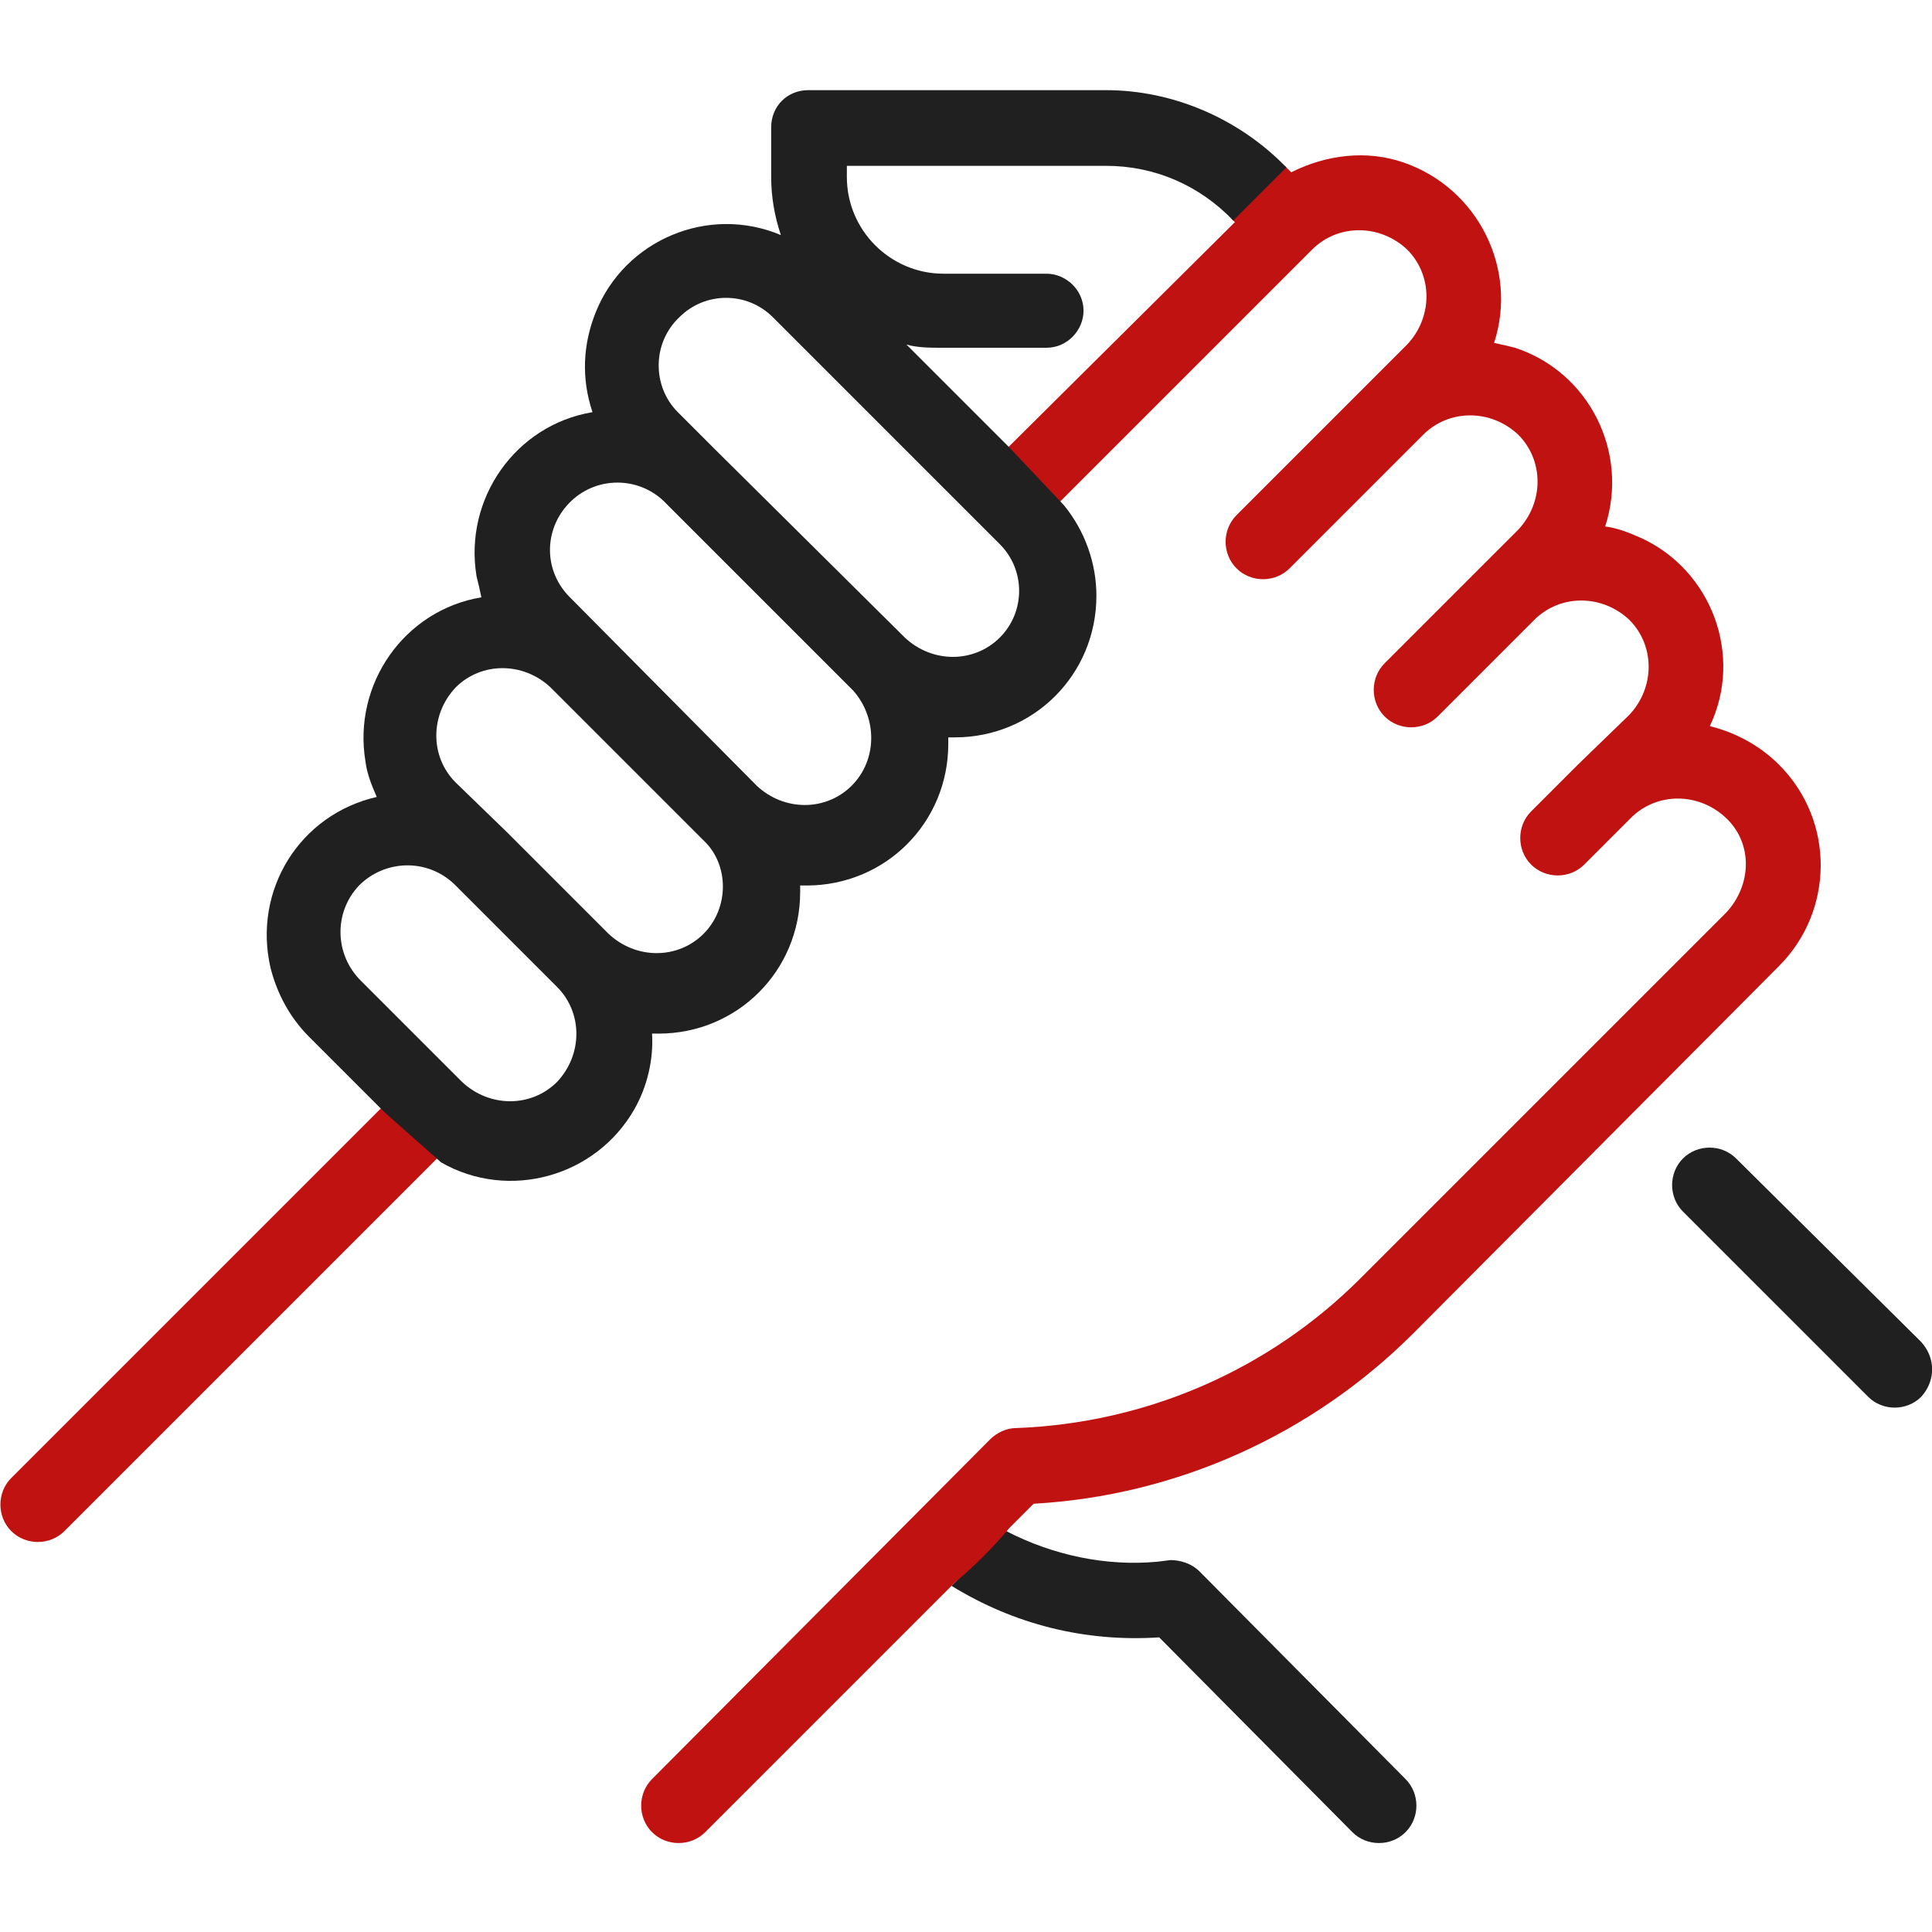<?xml version="1.0" encoding="utf-8"?>
<!-- Generator: Adobe Illustrator 25.4.1, SVG Export Plug-In . SVG Version: 6.00 Build 0)  -->
<svg version="1.1" id="ic_team_c" xmlns="http://www.w3.org/2000/svg" xmlns:xlink="http://www.w3.org/1999/xlink" x="0px" y="0px"
	 viewBox="0 0 120 120" style="enable-background:new 0 0 120 120;" xml:space="preserve">
<style type="text/css">
	.st0{fill:#202020;}
	.st1{fill:none;}
	.st2{fill:#C11212;}
</style>
<g>
	<g id="组_48" transform="translate(114.333 72.455)">
		<g id="组_47">
			<path id="路径_33" class="st0" d="M5,10.9L-6.5-0.5c-0.9-0.9-2.4-0.9-3.3,0c-0.9,0.9-0.9,2.4,0,3.3l0,0L1.7,14.3
				c0.9,0.9,2.4,0.9,3.3,0C5.9,13.3,5.9,11.9,5,10.9L5,10.9z"/>
		</g>
	</g>
	<path id="路径_34" class="st1" d="M28.2,55c-1.7-1.6-4.3-1.5-5.9,0.1c-1.5,1.6-1.5,4.1,0,5.7l6.3,6.3c1.6,1.6,4.3,1.6,5.9-0.1
		c1.6-1.6,1.6-4.2,0-5.8L28.2,55z"/>
	<path id="路径_35" class="st1" d="M52.9,42.9l-6.4-6.4l-5.4-5.4c-1.6-1.6-4.3-1.6-5.9,0.1c-1.6,1.6-1.6,4.2,0,5.8L47,48.8
		c1.6,1.6,4.2,1.6,5.9,0C54.5,47.2,54.5,44.6,52.9,42.9C52.9,43,52.9,43,52.9,42.9L52.9,42.9z"/>
	<path id="路径_36" class="st1" d="M52.6,10.2v0.7c0,3.3,2.7,6,6,6h0l6.4,0h0c1.3,0,2.3,1,2.3,2.3c0,1.3-1,2.3-2.3,2.3l0,0l-6.4,0
		h-0.1c-0.8,0-1.5-0.1-2.2-0.2l6.4,6.4l0.4-0.4l-4-4l4,4l13.6-13.6l-0.1-0.1c0,0-0.1-0.1-0.1-0.1L71,19.1l5.5-5.5
		c-2.1-2.2-4.9-3.4-7.9-3.4L52.6,10.2z"/>
	<path id="路径_37" class="st1" d="M43.7,52.1l-9.5-9.5c-1.6-1.6-4.2-1.6-5.9,0c-1.6,1.6-1.6,4.2,0,5.9l0,0l3.2,3.1l6.3,6.3
		c1.6,1.6,4.2,1.7,5.9,0.1C45.4,56.5,45.4,53.8,43.7,52.1C43.8,52.2,43.8,52.1,43.7,52.1L43.7,52.1z"/>
	<path id="路径_38" class="st1" d="M48,19.7c-1.6-1.6-4.3-1.6-5.9,0.1c-1.6,1.6-1.6,4.2,0,5.8l2.3,2.3h0l11.8,11.8
		c1.6,1.6,4.2,1.7,5.9,0.1c1.6-1.6,1.7-4.2,0.1-5.9c0,0,0,0-0.1-0.1L48,19.7z"/>
	<path id="路径_39" class="st0" d="M72,101.7L84,113.8c0.9,0.9,2.4,0.9,3.3,0c0.9-0.9,0.9-2.4,0-3.3L74.5,97.6
		c-0.5-0.5-1.2-0.7-1.8-0.7L71.9,97c-3.2,0.3-6.5-0.4-9.4-1.9l-3.4,3.4C63,100.9,67.4,102,72,101.7z"/>
	<path id="路径_40" class="st2" d="M0.7,91.8c-0.9,0.9-0.9,2.4,0,3.3s2.4,0.9,3.3,0c0,0,0,0,0,0l23.3-23.3L24,68.5L0.7,91.8z"/>
	<path id="路径_41" class="st2" d="M64.2,93.4c8.9-0.5,17.3-4.3,23.6-10.6L110.5,60c3.4-3.4,3.5-9,0-12.5c-1.2-1.2-2.7-2-4.3-2.4
		c2.1-4.4,0.1-9.7-4.3-11.7c-0.7-0.3-1.4-0.6-2.2-0.7c1.5-4.6-1-9.6-5.6-11.1c-0.4-0.1-0.8-0.2-1.3-0.3c1.5-4.6-1-9.6-5.6-11.2
		c-2.3-0.8-4.8-0.5-7,0.6L80,10.5c-0.1-0.1-0.1-0.1-0.2-0.2l-3.3,3.3c0,0,0.1,0.1,0.1,0.1l0.1,0.1L62.4,28l3.3,3.3l15.8-15.8
		c1.6-1.6,4.2-1.6,5.9,0c1.6,1.6,1.6,4.2,0,5.9c0,0,0,0,0,0l-2.3,2.3L76.8,32c-0.9,0.9-0.9,2.4,0,3.3c0.9,0.9,2.4,0.9,3.3,0
		c0,0,0,0,0,0l8.3-8.3c1.6-1.6,4.2-1.6,5.9,0c1.6,1.6,1.6,4.2,0,5.9L92,35.2l-6,6c-0.9,0.9-0.9,2.4,0,3.3c0.9,0.9,2.4,0.9,3.3,0l0,0
		l6-6c1.6-1.6,4.2-1.6,5.9,0c1.6,1.6,1.6,4.2,0,5.9l0,0L98,47.5l-2.9,2.9c-0.9,0.9-0.9,2.4,0,3.3c0.9,0.9,2.4,0.9,3.3,0l0,0l2.9-2.9
		c1.6-1.6,4.2-1.6,5.9,0s1.6,4.2,0,5.9L84.5,79.4c-5.7,5.7-13.3,9-21.4,9.3c-0.6,0-1.2,0.3-1.6,0.7l-21,21.1c-0.9,0.9-0.9,2.4,0,3.3
		c0.9,0.9,2.4,0.9,3.3,0c0,0,0,0,0,0l15.5-15.5c1.2-1,2.4-2.2,3.4-3.4L64.2,93.4z"/>
	<path id="路径_42" class="st0" d="M62.7,27.8l-6.4-6.4c0.7,0.2,1.5,0.2,2.2,0.2h0.1l6.4,0c1.3,0,2.3-1.1,2.3-2.3
		c0-1.3-1.1-2.3-2.3-2.3h0l-6.4,0h0c-3.3,0-6-2.7-6-6v-0.7h16.1c3,0,5.8,1.2,7.9,3.4l3.3-3.3c-2.9-3-7-4.8-11.2-4.8H50.2
		c-1.3,0-2.3,1-2.3,2.3v3.1c0,1.2,0.2,2.4,0.6,3.6c-4.5-1.9-9.7,0.3-11.5,4.8c-0.8,2-0.9,4.1-0.2,6.2c-4.8,0.8-8,5.4-7.2,10.2
		c0.1,0.4,0.2,0.8,0.3,1.3c-4.8,0.8-8,5.4-7.2,10.2c0.1,0.8,0.4,1.5,0.7,2.2c-4.8,1.1-7.7,5.8-6.6,10.6c0.4,1.6,1.2,3.1,2.4,4.3
		l4.7,4.7l3.5,3.1c4.2,2.4,9.6,0.9,12-3.3c0.8-1.4,1.2-3.1,1.1-4.7c0.1,0,0.2,0,0.4,0c4.9,0,8.8-3.9,8.8-8.8c0,0,0,0,0,0
		c0-0.1,0-0.2,0-0.4c0.1,0,0.2,0,0.4,0c4.9,0,8.8-3.9,8.8-8.8c0,0,0,0,0,0c0-0.1,0-0.2,0-0.4c0.1,0,0.2,0,0.4,0
		c4.9,0,8.8-3.9,8.8-8.8c0-2-0.7-4-2-5.6L62.7,27.8z M34.6,67.2c-1.6,1.6-4.2,1.6-5.9,0l-6.3-6.3c-1.6-1.6-1.7-4.2-0.1-5.9
		c1.6-1.6,4.2-1.7,5.9-0.1c0,0,0,0,0.1,0.1l6.3,6.3C36.2,62.9,36.2,65.5,34.6,67.2L34.6,67.2z M43.7,58c-1.6,1.6-4.2,1.6-5.9,0
		l-6.3-6.3l-3.2-3.1c-1.6-1.6-1.6-4.2,0-5.9c1.6-1.6,4.2-1.6,5.9,0l9.5,9.5l0,0C45.3,53.7,45.3,56.4,43.7,58L43.7,58z M52.9,48.8
		c-1.6,1.6-4.2,1.6-5.9,0L35.3,37c-1.6-1.7-1.5-4.3,0.2-5.9c1.6-1.5,4.1-1.5,5.7,0l5.4,5.4l6.4,6.4l0,0
		C54.5,44.6,54.5,47.2,52.9,48.8L52.9,48.8z M62.1,39.6c-1.6,1.6-4.2,1.6-5.9,0L44.4,27.9h0l-2.3-2.3c-1.6-1.6-1.6-4.3,0.1-5.9
		c1.6-1.6,4.2-1.6,5.8,0l14.1,14.1C63.7,35.4,63.7,38,62.1,39.6L62.1,39.6z"/>
</g>
</svg>
